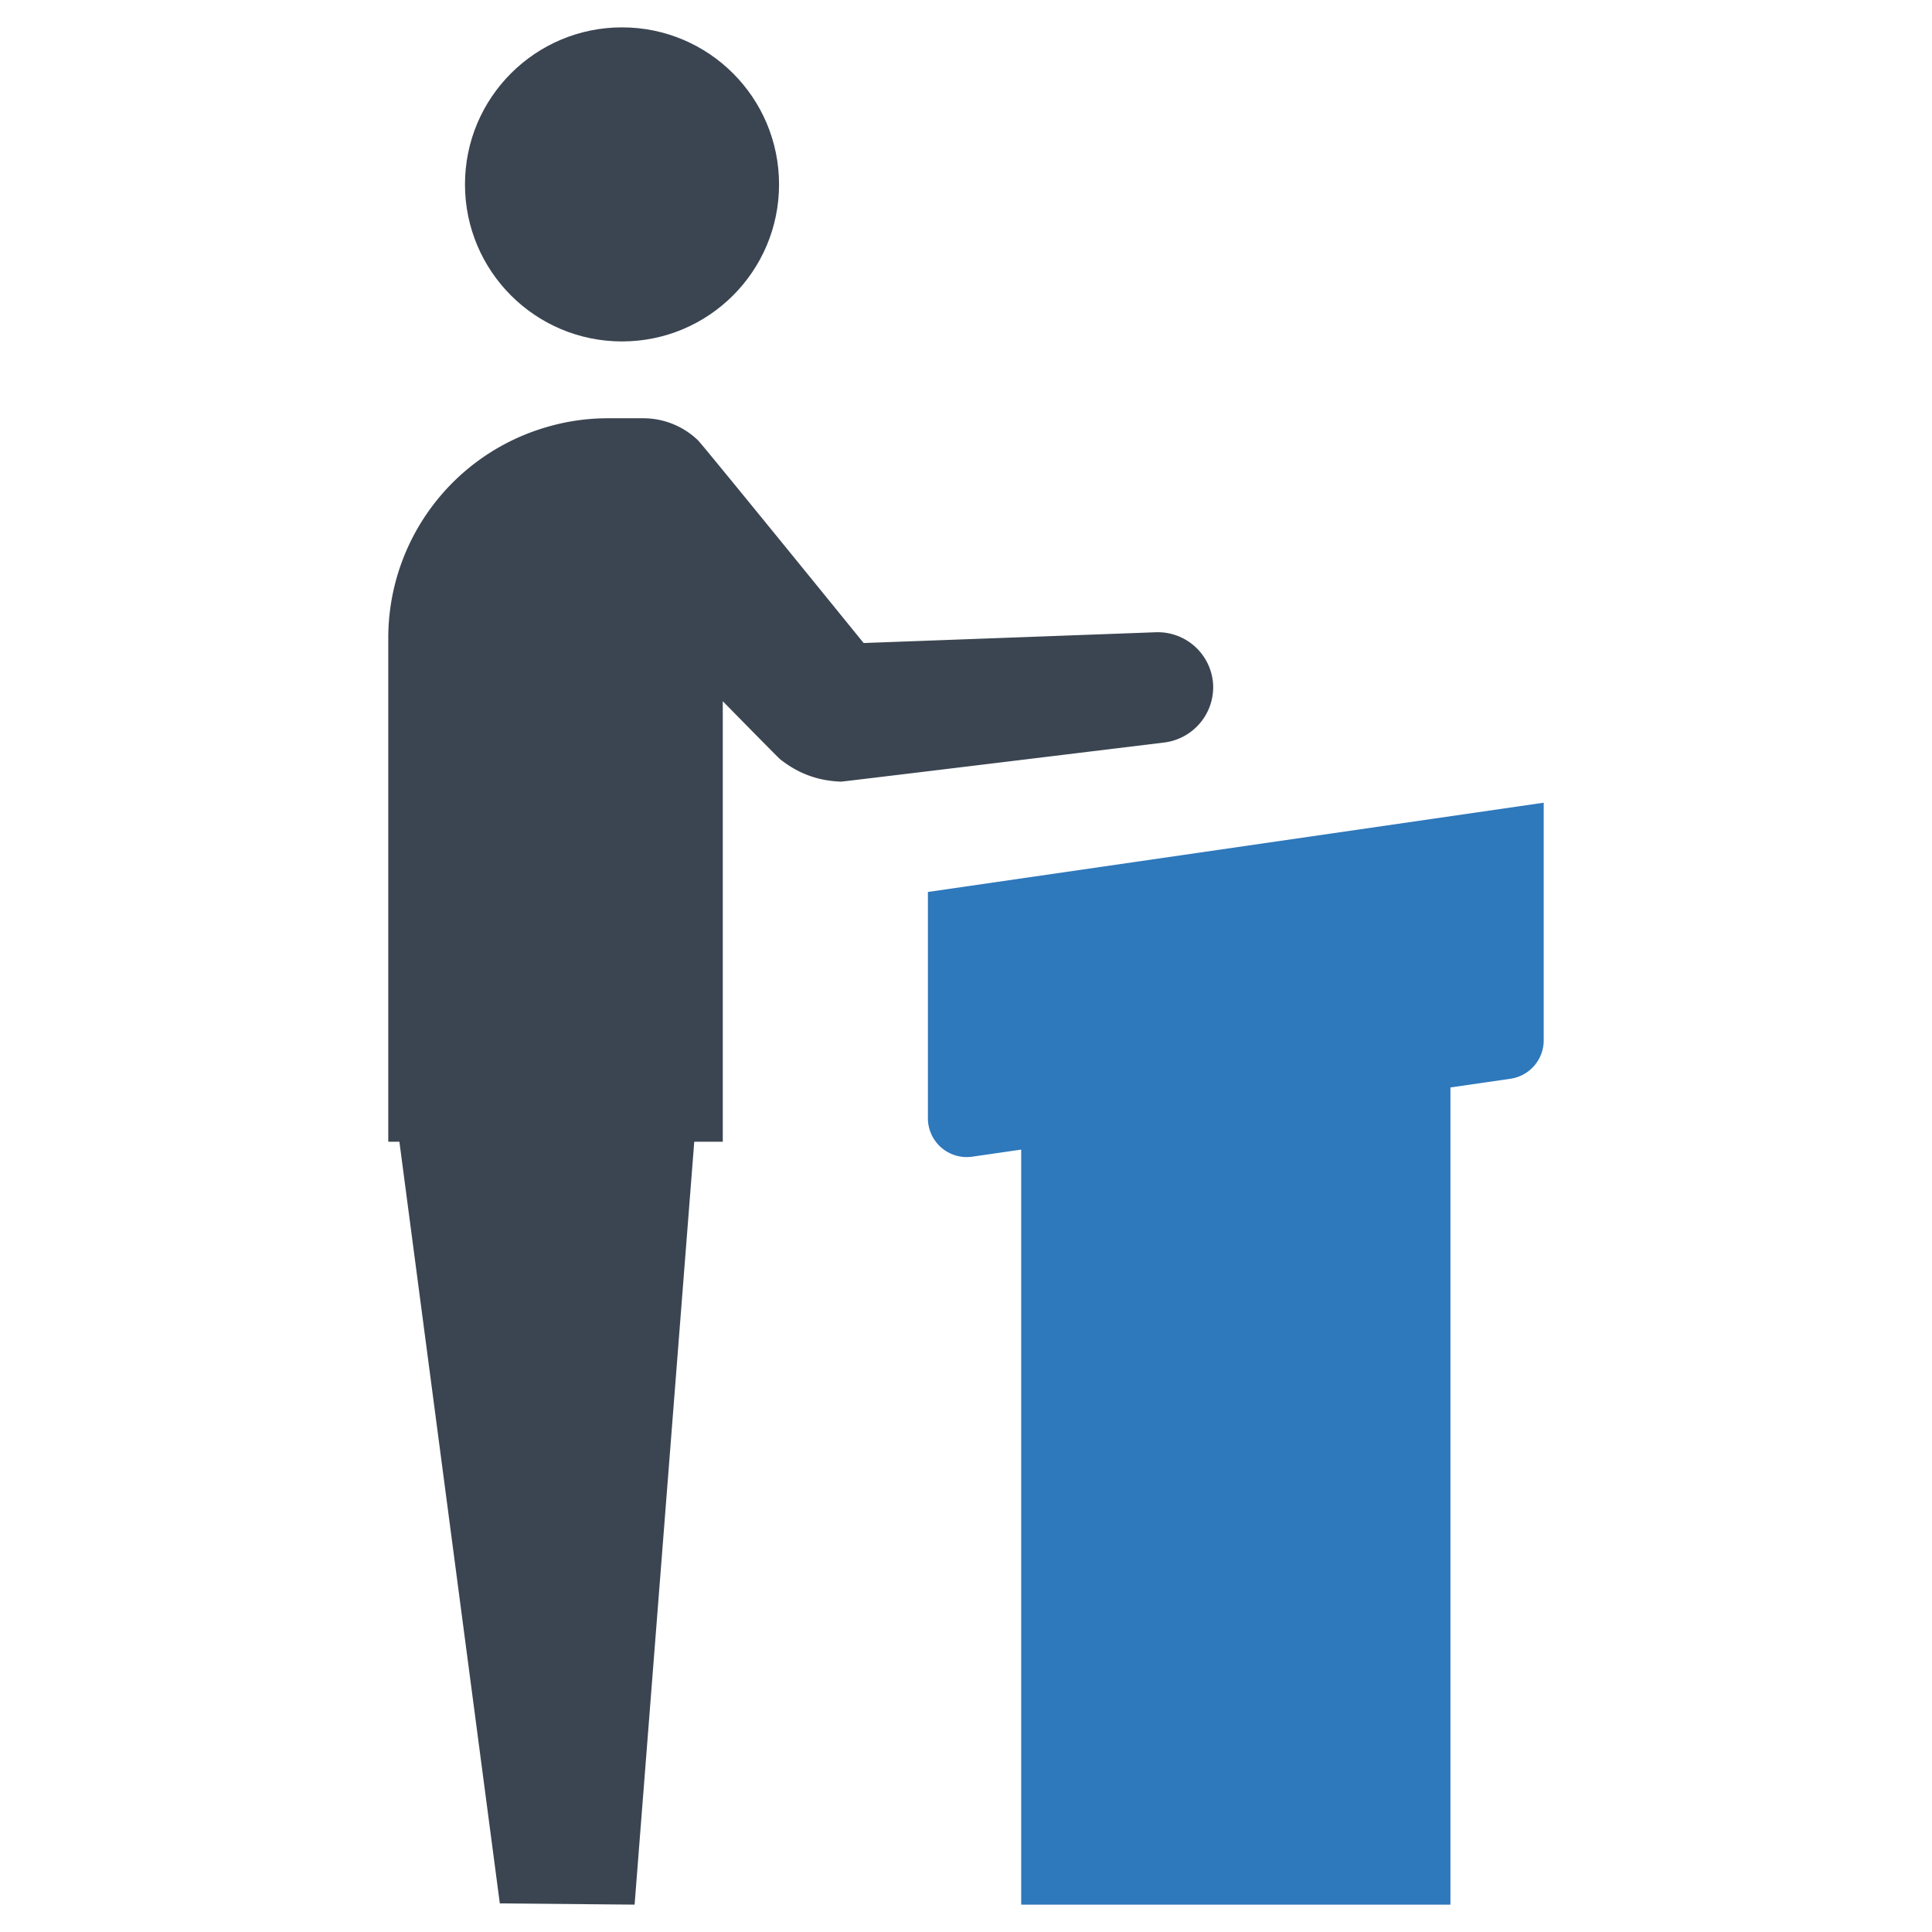 <svg id="Layer_1" data-name="Layer 1" xmlns="http://www.w3.org/2000/svg" viewBox="0 0 128 128"><defs><style>.cls-1{fill:#3b4551;}.cls-2{fill:#2e78bc;}</style></defs><path class="cls-1" d="M80.376,45.415A3.675,3.675,0,0,0,76.581,41.888l-19.363.714s-10.664-13.135-10.976-13.432a5.226,5.226,0,0,0-3.639-1.459H40.288a14.325,14.325,0,0,0-4.056.58A14.548,14.548,0,0,0,25.724,42.275V75.643h.737l6.653,50.462,8.93.082,3.952-50.544h1.89V46.457s3.654,3.728,3.795,3.84a7.236,7.236,0,0,0,.908.618,6.411,6.411,0,0,0,2.039.752,7.347,7.347,0,0,0,1.087.119c.171,0,21.454-2.597,21.454-2.597A3.7,3.7,0,0,0,80.376,45.415Z"/><path class="cls-2" d="M61.476,59.095V74.087a2.573,2.573,0,0,0,2.941,2.546l3.24-.469v50.023H96.094V72.046l3.977-.576a2.573,2.573,0,0,0,2.204-2.546V53.181Z"/><circle class="cls-1" cx="41.21" cy="12.217" r="10.404"/></svg>